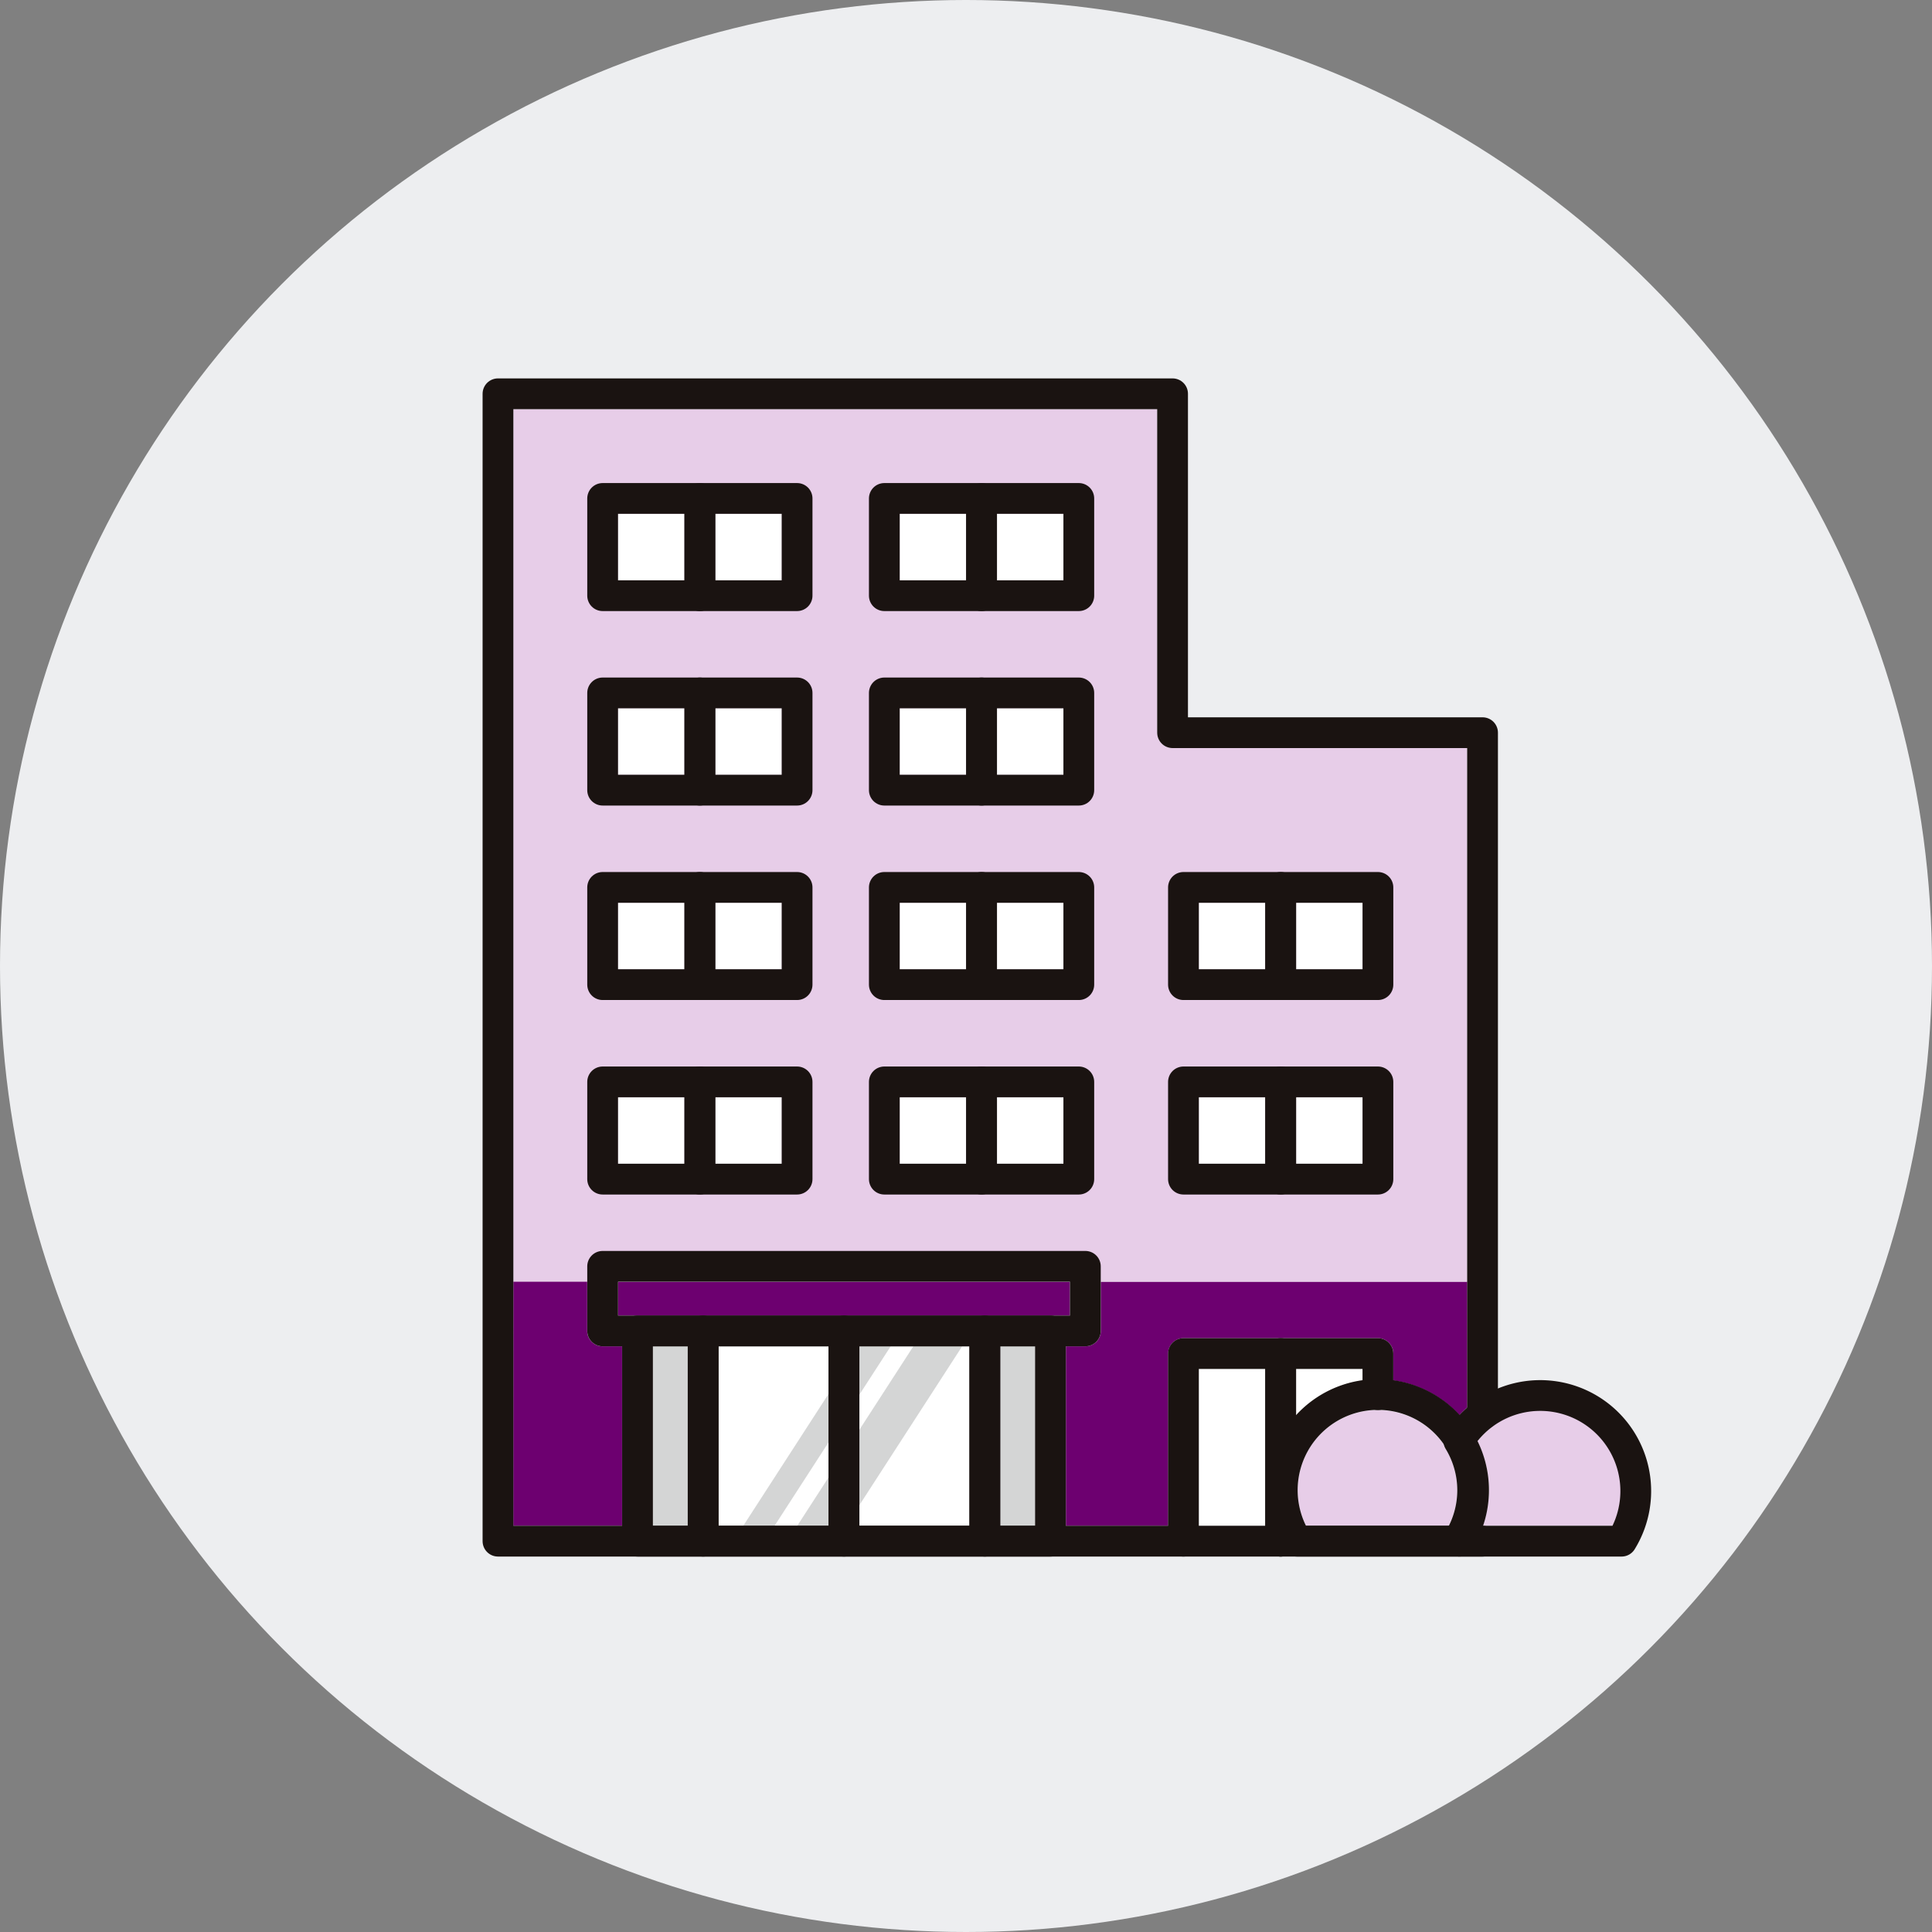 <svg xmlns="http://www.w3.org/2000/svg" width="157" height="157" viewBox="0 0 157 157">
  <rect x="0" y="0" width="157" height="157" fill="#808080" stroke="none"/>
  <g id="グループ_10919" data-name="グループ 10919" transform="translate(-592 -630)">
    <circle id="楕円形_60" data-name="楕円形 60" cx="78.5" cy="78.5" r="78.5" transform="translate(592 630)" fill="#edeef0"/>
    <g id="グループ_10839" data-name="グループ 10839" transform="translate(-16089.778 4161.75)">
      <path id="パス_7058" data-name="パス 7058" d="M254.548,84.245a8.991,8.991,0,0,0-5.367-2.813V79.243a1.25,1.25,0,0,0-1.25-1.25h-15.8a1.25,1.25,0,0,0-1.25,1.25v14h-8.307V78.656h1.586a1.25,1.25,0,0,0,1.25-1.25v-4h29.778v10.21c-.222.2-.432.408-.635.629" transform="translate(16545.822 -3501)" fill="#6d0070"/>
      <path id="パス_7059" data-name="パス 7059" d="M241.278,84.282v-3.79h5.4v.939a9,9,0,0,0-5.4,2.851" transform="translate(16545.822 -3501)" fill="#fff"/>
      <rect id="長方形_4610" data-name="長方形 4610" width="5.402" height="12.747" transform="translate(16779.199 -3420.507)" fill="#fff"/>
      <path id="パス_7060" data-name="パス 7060" d="M215.986,76.156H186.177V73.407H222.9v2.749h-6.918Z" transform="translate(16545.822 -3501)" fill="#6d0070"/>
      <path id="パス_7061" data-name="パス 7061" d="M229.993,2.5V28.79a1.25,1.25,0,0,0,1.25,1.25h23.939V73.406H177.673V2.5Z" transform="translate(16545.822 -3501)" fill="#e7cde8"/>
      <path id="パス_7062" data-name="パス 7062" d="M177.673,73.406h6v4a1.249,1.249,0,0,0,1.25,1.25h1.584V93.24h-8.839Z" transform="translate(16545.822 -3501)" fill="#6d0070"/>
      <rect id="長方形_4611" data-name="長方形 4611" width="2.834" height="14.585" transform="translate(16734.834 -3422.345)" fill="#d4d5d5"/>
      <rect id="長方形_4612" data-name="長方形 4612" width="8.945" height="14.585" transform="translate(16740.168 -3422.345)" fill="#fff"/>
      <rect id="長方形_4613" data-name="長方形 4613" width="8.945" height="14.585" transform="translate(16751.613 -3422.345)" fill="#fff"/>
      <rect id="長方形_4614" data-name="長方形 4614" width="2.833" height="14.585" transform="translate(16763.059 -3422.345)" fill="#d4d5d5"/>
      <path id="パス_7063" data-name="パス 7063" d="M241.407,90.357a6.52,6.52,0,0,1,11.89-3.7,1.241,1.241,0,0,0,.138.336,6.37,6.37,0,0,1,.241,6.246H242.085a6.487,6.487,0,0,1-.678-2.883" transform="translate(16545.822 -3501)" fill="#e7cde8"/>
      <path id="パス_7064" data-name="パス 7064" d="M267,93.24H256.456a8.788,8.788,0,0,0-.447-6.876,6.462,6.462,0,0,1,5.145-2.529A6.512,6.512,0,0,1,267,93.24" transform="translate(16545.822 -3501)" fill="#e7cde8"/>
      <rect id="長方形_4615" data-name="長方形 4615" width="5.402" height="5.402" transform="translate(16739.9 -3442.583)" fill="#fff"/>
      <rect id="長方形_4616" data-name="長方形 4616" width="5.401" height="5.402" transform="translate(16732 -3442.582)" fill="#fff"/>
      <rect id="長方形_4617" data-name="長方形 4617" width="5.402" height="5.402" transform="translate(16739.9 -3458.387)" fill="#fff"/>
      <rect id="長方形_4618" data-name="長方形 4618" width="5.401" height="5.402" transform="translate(16732 -3458.386)" fill="#fff"/>
      <rect id="長方形_4619" data-name="長方形 4619" width="5.402" height="5.402" transform="translate(16739.9 -3474.19)" fill="#fff"/>
      <rect id="長方形_4620" data-name="長方形 4620" width="5.401" height="5.402" transform="translate(16732 -3474.191)" fill="#fff"/>
      <rect id="長方形_4621" data-name="長方形 4621" width="5.402" height="5.401" transform="translate(16739.9 -3489.994)" fill="#fff"/>
      <rect id="長方形_4622" data-name="長方形 4622" width="5.401" height="5.401" transform="translate(16732 -3489.994)" fill="#fff"/>
      <rect id="長方形_4623" data-name="長方形 4623" width="5.401" height="5.402" transform="translate(16762.793 -3442.583)" fill="#fff"/>
      <rect id="長方形_4624" data-name="長方形 4624" width="5.402" height="5.402" transform="translate(16754.891 -3442.582)" fill="#fff"/>
      <rect id="長方形_4625" data-name="長方形 4625" width="5.401" height="5.402" transform="translate(16762.793 -3458.387)" fill="#fff"/>
      <rect id="長方形_4626" data-name="長方形 4626" width="5.402" height="5.402" transform="translate(16754.891 -3458.386)" fill="#fff"/>
      <rect id="長方形_4627" data-name="長方形 4627" width="5.402" height="5.402" transform="translate(16787.1 -3442.583)" fill="#fff"/>
      <rect id="長方形_4628" data-name="長方形 4628" width="5.402" height="5.402" transform="translate(16779.199 -3442.582)" fill="#fff"/>
      <rect id="長方形_4629" data-name="長方形 4629" width="5.402" height="5.402" transform="translate(16787.1 -3458.387)" fill="#fff"/>
      <rect id="長方形_4630" data-name="長方形 4630" width="5.402" height="5.402" transform="translate(16779.199 -3458.386)" fill="#fff"/>
      <rect id="長方形_4631" data-name="長方形 4631" width="5.401" height="5.402" transform="translate(16762.793 -3474.19)" fill="#fff"/>
      <rect id="長方形_4632" data-name="長方形 4632" width="5.402" height="5.402" transform="translate(16754.891 -3474.191)" fill="#fff"/>
      <rect id="長方形_4633" data-name="長方形 4633" width="5.401" height="5.401" transform="translate(16762.793 -3489.994)" fill="#fff"/>
      <rect id="長方形_4634" data-name="長方形 4634" width="5.402" height="5.401" transform="translate(16754.891 -3489.994)" fill="#fff"/>
      <path id="パス_7065" data-name="パス 7065" d="M200.743,93.24h3.965l9.435-14.585h-3.965Z" transform="translate(16545.822 -3501)" fill="#d4d5d5"/>
      <path id="パス_7066" data-name="パス 7066" d="M196.356,93.24H198.9l9.435-14.585h-2.548Z" transform="translate(16545.822 -3501)" fill="#d4d5d5"/>
      <rect id="長方形_4635" data-name="長方形 4635" width="7.902" height="7.902" transform="translate(16730.75 -3443.832)" fill="none" stroke="#1a1311" stroke-linecap="round" stroke-linejoin="round" stroke-width="2.5"/>
      <rect id="長方形_4636" data-name="長方形 4636" width="7.902" height="7.902" transform="translate(16738.65 -3443.832)" fill="none" stroke="#1a1311" stroke-linecap="round" stroke-linejoin="round" stroke-width="2.5"/>
      <rect id="長方形_4637" data-name="長方形 4637" width="7.902" height="7.902" transform="translate(16730.75 -3459.637)" fill="none" stroke="#1a1311" stroke-linecap="round" stroke-linejoin="round" stroke-width="2.5"/>
      <rect id="長方形_4638" data-name="長方形 4638" width="7.902" height="7.902" transform="translate(16738.65 -3459.637)" fill="none" stroke="#1a1311" stroke-linecap="round" stroke-linejoin="round" stroke-width="2.5"/>
      <rect id="長方形_4639" data-name="長方形 4639" width="7.902" height="7.902" transform="translate(16730.75 -3475.441)" fill="none" stroke="#1a1311" stroke-linecap="round" stroke-linejoin="round" stroke-width="2.5"/>
      <rect id="長方形_4640" data-name="長方形 4640" width="7.902" height="7.902" transform="translate(16738.65 -3475.441)" fill="none" stroke="#1a1311" stroke-linecap="round" stroke-linejoin="round" stroke-width="2.5"/>
      <rect id="長方形_4641" data-name="長方形 4641" width="7.902" height="7.902" transform="translate(16730.75 -3491.245)" fill="none" stroke="#1a1311" stroke-linecap="round" stroke-linejoin="round" stroke-width="2.5"/>
      <rect id="長方形_4642" data-name="長方形 4642" width="7.902" height="7.902" transform="translate(16738.65 -3491.245)" fill="none" stroke="#1a1311" stroke-linecap="round" stroke-linejoin="round" stroke-width="2.5"/>
      <rect id="長方形_4643" data-name="長方形 4643" width="7.902" height="7.902" transform="translate(16753.641 -3443.832)" fill="none" stroke="#1a1311" stroke-linecap="round" stroke-linejoin="round" stroke-width="2.5"/>
      <rect id="長方形_4644" data-name="長方形 4644" width="7.902" height="7.902" transform="translate(16761.543 -3443.832)" fill="none" stroke="#1a1311" stroke-linecap="round" stroke-linejoin="round" stroke-width="2.5"/>
      <rect id="長方形_4645" data-name="長方形 4645" width="7.902" height="7.902" transform="translate(16753.641 -3459.637)" fill="none" stroke="#1a1311" stroke-linecap="round" stroke-linejoin="round" stroke-width="2.5"/>
      <rect id="長方形_4646" data-name="長方形 4646" width="7.902" height="7.902" transform="translate(16761.543 -3459.637)" fill="none" stroke="#1a1311" stroke-linecap="round" stroke-linejoin="round" stroke-width="2.5"/>
      <rect id="長方形_4647" data-name="長方形 4647" width="7.902" height="7.902" transform="translate(16777.949 -3443.832)" fill="none" stroke="#1a1311" stroke-linecap="round" stroke-linejoin="round" stroke-width="2.5"/>
      <rect id="長方形_4648" data-name="長方形 4648" width="7.902" height="7.902" transform="translate(16785.85 -3443.832)" fill="none" stroke="#1a1311" stroke-linecap="round" stroke-linejoin="round" stroke-width="2.5"/>
      <path id="パス_7067" data-name="パス 7067" d="M232.126,94.49V79.243h7.9V94.49" transform="translate(16545.822 -3501)" fill="none" stroke="#1a1311" stroke-linecap="round" stroke-linejoin="round" stroke-width="2.5"/>
      <path id="パス_7068" data-name="パス 7068" d="M240.028,94.49V79.243h7.9v3.341" transform="translate(16545.822 -3501)" fill="none" stroke="#1a1311" stroke-linecap="round" stroke-linejoin="round" stroke-width="2.5"/>
      <rect id="長方形_4649" data-name="長方形 4649" width="7.902" height="7.902" transform="translate(16777.949 -3459.637)" fill="none" stroke="#1a1311" stroke-linecap="round" stroke-linejoin="round" stroke-width="2.5"/>
      <rect id="長方形_4650" data-name="長方形 4650" width="7.902" height="7.902" transform="translate(16785.85 -3459.637)" fill="none" stroke="#1a1311" stroke-linecap="round" stroke-linejoin="round" stroke-width="2.5"/>
      <rect id="長方形_4651" data-name="長方形 4651" width="7.902" height="7.902" transform="translate(16753.641 -3475.441)" fill="none" stroke="#1a1311" stroke-linecap="round" stroke-linejoin="round" stroke-width="2.5"/>
      <rect id="長方形_4652" data-name="長方形 4652" width="7.902" height="7.902" transform="translate(16761.543 -3475.441)" fill="none" stroke="#1a1311" stroke-linecap="round" stroke-linejoin="round" stroke-width="2.5"/>
      <rect id="長方形_4653" data-name="長方形 4653" width="7.902" height="7.902" transform="translate(16753.641 -3491.245)" fill="none" stroke="#1a1311" stroke-linecap="round" stroke-linejoin="round" stroke-width="2.5"/>
      <rect id="長方形_4654" data-name="長方形 4654" width="7.902" height="7.902" transform="translate(16761.543 -3491.245)" fill="none" stroke="#1a1311" stroke-linecap="round" stroke-linejoin="round" stroke-width="2.5"/>
      <path id="パス_7069" data-name="パス 7069" d="M256.433,94.49h-80.01V1.25h54.82V28.79h25.19v55.4" transform="translate(16545.822 -3501)" fill="none" stroke="#1a1311" stroke-linecap="round" stroke-linejoin="round" stroke-width="2.5"/>
      <rect id="長方形_4655" data-name="長方形 4655" width="5.333" height="17.085" transform="translate(16733.584 -3423.595)" fill="none" stroke="#1a1311" stroke-linecap="round" stroke-linejoin="round" stroke-width="2.5"/>
      <rect id="長方形_4656" data-name="長方形 4656" width="5.333" height="17.085" transform="translate(16761.809 -3423.595)" fill="none" stroke="#1a1311" stroke-linecap="round" stroke-linejoin="round" stroke-width="2.5"/>
      <rect id="長方形_4657" data-name="長方形 4657" width="11.445" height="17.085" transform="translate(16750.363 -3423.595)" fill="none" stroke="#1a1311" stroke-linecap="round" stroke-linejoin="round" stroke-width="2.5"/>
      <rect id="長方形_4658" data-name="長方形 4658" width="11.445" height="17.085" transform="translate(16738.918 -3423.595)" fill="none" stroke="#1a1311" stroke-linecap="round" stroke-linejoin="round" stroke-width="2.5"/>
      <rect id="長方形_4659" data-name="長方形 4659" width="39.227" height="5.249" transform="translate(16730.75 -3428.844)" fill="none" stroke="#1a1311" stroke-linecap="round" stroke-linejoin="round" stroke-width="2.5"/>
      <path id="パス_7070" data-name="パス 7070" d="M254.505,94.49a7.773,7.773,0,1,0-13.15,0Z" transform="translate(16545.822 -3501)" fill="none" stroke="#1a1311" stroke-linecap="round" stroke-linejoin="round" stroke-width="2.5"/>
      <path id="パス_7071" data-name="パス 7071" d="M255.629,90.357a7.728,7.728,0,0,0-1.123-4.01A7.765,7.765,0,1,1,267.73,94.49H254.58c-.028-.044-.048-.093-.074-.138A7.717,7.717,0,0,0,255.629,90.357Z" transform="translate(16545.822 -3501)" fill="none" stroke="#1a1311" stroke-linecap="round" stroke-linejoin="round" stroke-width="2.5"/>
    </g>
  </g>
</svg>
